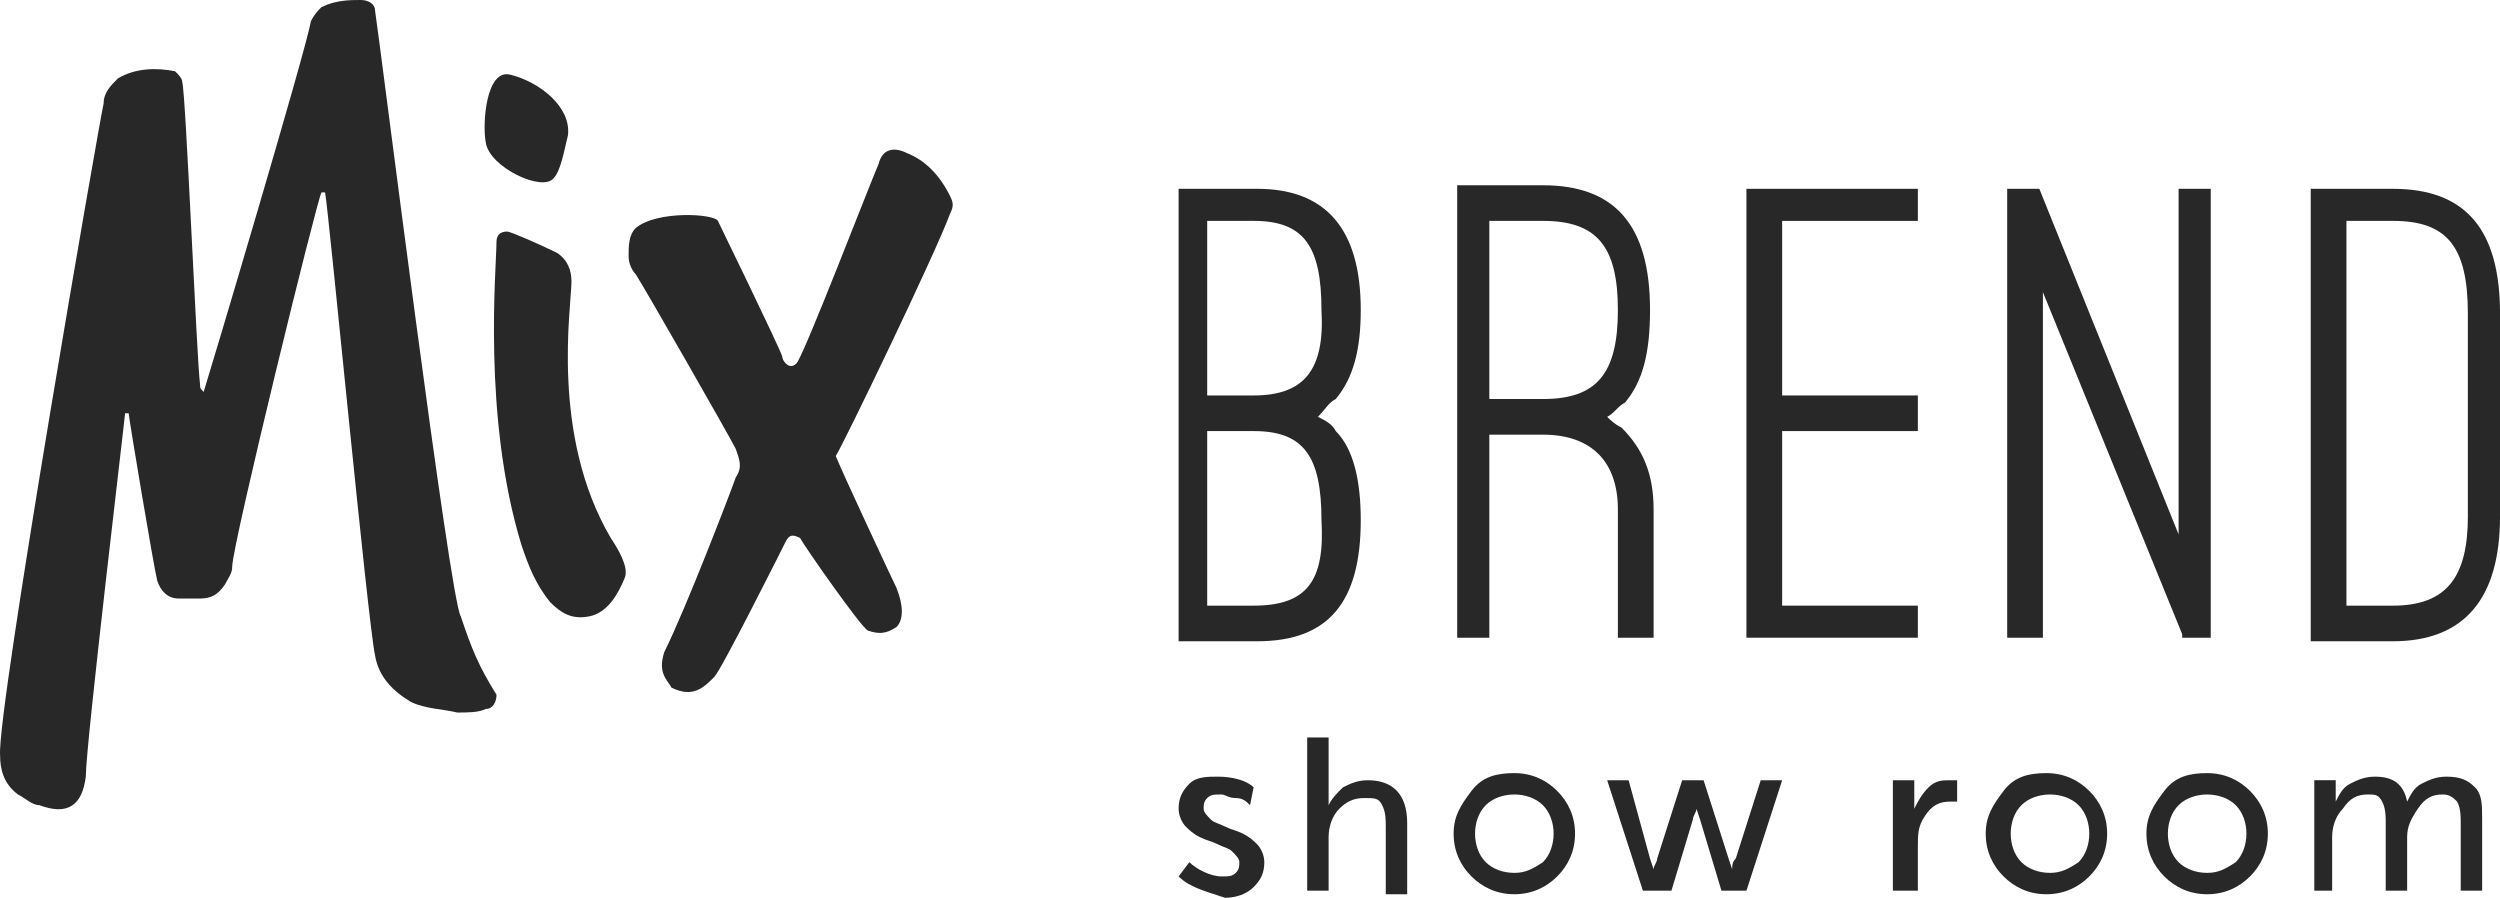 <svg width="181" height="65" viewBox="0 0 181 65" fill="none" xmlns="http://www.w3.org/2000/svg">
<g clip-path="url(#clip0_1336_14934)">
<path d="M33.361 44.623C32.585 43.591 27.414 2.321 27.155 0.774C27.155 0.258 26.638 0 26.121 0C25.346 0 24.311 0 23.277 0.516C23.018 0.774 22.76 1.032 22.502 1.548C22.243 3.353 15.003 27.599 14.745 28.373C14.486 28.115 14.486 28.115 14.486 27.857C14.227 25.794 13.452 6.706 13.193 5.933C13.193 5.675 12.935 5.417 12.676 5.159C11.383 4.901 9.832 4.901 8.539 5.675C8.022 6.19 7.505 6.706 7.505 7.48C7.246 8.512 -0.252 51.587 0.007 54.682C0.007 55.714 0.265 56.746 1.299 57.52C1.816 57.778 2.334 58.294 2.851 58.294C4.919 59.068 5.953 58.294 6.212 56.23C6.212 53.909 9.056 30.178 9.056 29.921H9.315C9.315 30.178 11.125 41.012 11.383 42.044C11.642 42.818 12.159 43.333 12.935 43.333C13.452 43.333 13.969 43.333 14.486 43.333C15.262 43.333 15.779 43.075 16.296 42.301C16.555 41.786 16.813 41.528 16.813 41.012C16.813 39.464 23.018 14.187 23.277 13.929C23.277 13.929 23.277 13.929 23.536 13.929C23.794 15.218 26.638 45.139 27.155 47.46C27.414 49.008 28.448 50.04 29.741 50.813C30.775 51.329 32.068 51.329 33.102 51.587C33.878 51.587 34.654 51.587 35.171 51.329C35.688 51.329 35.947 50.813 35.947 50.298C34.654 48.234 34.137 46.944 33.361 44.623Z" fill="#282828"/>
<path d="M65.68 11.091C64.645 10.575 63.87 10.833 63.611 11.865C62.835 13.671 58.181 25.794 57.664 26.309C57.406 26.567 57.147 26.567 56.888 26.309C56.63 26.052 56.63 25.794 56.63 25.794C56.371 25.02 51.976 15.992 51.976 15.992C51.717 15.476 47.58 15.218 46.029 16.508C45.512 17.024 45.512 17.798 45.512 18.572C45.512 19.087 45.77 19.603 46.029 19.861C46.546 20.635 52.752 31.468 53.269 32.5C53.527 33.274 53.786 33.79 53.269 34.563C53.01 35.337 49.649 44.107 48.097 47.202C47.58 48.75 48.356 49.266 48.614 49.782C50.166 50.556 50.942 49.782 51.717 49.008C52.234 48.492 56.63 39.722 56.888 39.206C57.147 38.691 57.406 38.691 57.923 38.948C58.181 39.464 62.318 45.397 62.835 45.655C63.611 45.913 64.128 45.913 64.904 45.397C65.421 44.881 65.421 43.849 64.904 42.559C64.645 42.044 61.025 34.306 60.508 33.016C61.025 32.242 67.748 18.314 68.782 15.476C69.041 14.96 69.041 14.702 68.782 14.187C68.007 12.639 66.972 11.607 65.68 11.091Z" fill="#282828"/>
<path d="M41.375 20.377C41.375 19.603 41.116 18.829 40.34 18.314C39.306 17.798 36.979 16.766 36.721 16.766C36.204 16.766 35.945 17.024 35.945 17.54C35.945 19.345 34.911 30.179 37.755 39.464C38.272 41.012 38.789 42.302 39.824 43.591C40.599 44.365 41.375 44.881 42.668 44.623C43.961 44.365 44.736 43.075 45.253 41.786C45.512 41.012 44.736 39.722 44.219 38.949C39.824 31.468 41.375 22.183 41.375 20.377Z" fill="#282828"/>
<path d="M40.084 12.897C40.601 12.381 40.859 10.834 41.118 9.802C41.376 7.738 39.049 5.933 36.981 5.417C35.171 4.901 34.912 9.028 35.171 10.318C35.429 12.123 39.308 13.929 40.084 12.897Z" fill="#282828"/>
<path d="M96.709 28.889C98.001 27.341 98.519 25.277 98.519 22.44C98.519 16.508 95.933 13.67 91.02 13.67H85.332V46.428H91.02C96.192 46.428 98.519 43.591 98.519 37.658C98.519 34.821 98.001 32.5 96.709 31.21C96.45 30.694 95.933 30.436 95.416 30.178C95.933 29.662 96.192 29.146 96.709 28.889ZM90.762 43.849H87.401V31.21H90.762C94.382 31.21 95.674 33.016 95.674 37.658C95.933 42.043 94.64 43.849 90.762 43.849ZM90.762 28.631H87.401V15.992H90.762C94.382 15.992 95.674 17.797 95.674 22.44C95.933 26.825 94.382 28.631 90.762 28.631Z" fill="#282828"/>
<path d="M116.359 30.179C116.877 29.921 117.135 29.405 117.652 29.147C118.945 27.6 119.462 25.536 119.462 22.441C119.462 16.25 116.877 13.413 111.705 13.413H105.5V46.171H107.827V31.469H111.705C115.325 31.469 117.135 33.532 117.135 36.885V46.171H119.721V36.885C119.721 34.306 118.945 32.5 117.394 30.953C116.877 30.695 116.618 30.437 116.359 30.179ZM107.827 15.992H111.705C115.584 15.992 117.135 17.798 117.135 22.441C117.135 27.084 115.584 28.889 111.705 28.889H107.827V15.992Z" fill="#282828"/>
<path d="M126.441 46.17H138.852V43.849H129.027V31.21H138.852V28.631H129.027V15.992H138.852V13.67H126.441V46.17Z" fill="#282828"/>
<path d="M157.731 38.69L147.647 13.67H145.32V46.17H147.906V21.15L157.99 45.912V46.17H160.058V13.67H157.731V38.69Z" fill="#282828"/>
<path d="M173.243 13.67H167.297V46.428H173.243C178.415 46.428 181.001 43.333 181.001 37.4V22.698C181.001 16.508 178.415 13.67 173.243 13.67ZM173.243 43.849H169.883V15.992H173.243C177.121 15.992 178.673 17.797 178.673 22.698V37.4C178.673 41.785 177.121 43.849 173.243 43.849Z" fill="#282828"/>
<path d="M85.332 63.453L86.108 62.421C86.625 62.937 87.659 63.453 88.435 63.453C88.952 63.453 89.21 63.453 89.469 63.195C89.728 62.937 89.728 62.679 89.728 62.421C89.728 62.163 89.469 61.905 89.21 61.647C88.952 61.389 88.693 61.389 88.176 61.131C87.659 60.873 87.401 60.873 86.883 60.615C86.366 60.358 86.108 60.099 85.849 59.842C85.591 59.584 85.332 59.068 85.332 58.552C85.332 57.778 85.591 57.262 86.108 56.746C86.625 56.23 87.401 56.23 88.176 56.23C89.21 56.23 90.245 56.488 90.762 57.004L90.503 58.294C90.245 58.036 89.986 57.778 89.469 57.778C88.952 57.778 88.693 57.52 88.435 57.52C87.918 57.52 87.659 57.52 87.401 57.778C87.142 58.036 87.142 58.294 87.142 58.552C87.142 58.81 87.401 59.068 87.659 59.326C87.918 59.584 88.176 59.584 88.693 59.842C89.21 60.099 89.469 60.099 89.986 60.358C90.503 60.615 90.762 60.873 91.02 61.131C91.279 61.389 91.537 61.905 91.537 62.421C91.537 63.195 91.279 63.711 90.762 64.227C90.245 64.742 89.469 65 88.693 65C87.142 64.484 86.108 64.227 85.332 63.453Z" fill="#282828"/>
<path d="M94.641 64.485V53.394H96.192V57.521V58.294C96.451 57.779 96.709 57.521 97.226 57.005C97.743 56.747 98.26 56.489 99.036 56.489C100.846 56.489 101.88 57.521 101.88 59.584V64.743H100.329V59.842C100.329 59.326 100.329 58.81 100.07 58.294C99.812 57.779 99.553 57.779 98.778 57.779C98.002 57.779 97.485 58.036 96.968 58.552C96.451 59.068 96.192 59.842 96.192 60.616V64.485H94.641Z" fill="#282828"/>
<path d="M105.242 60.358C105.242 59.069 105.759 58.295 106.535 57.263C107.311 56.231 108.345 55.973 109.638 55.973C110.931 55.973 111.965 56.489 112.74 57.263C113.516 58.037 114.033 59.069 114.033 60.358C114.033 61.648 113.516 62.68 112.74 63.454C111.965 64.227 110.931 64.743 109.638 64.743C108.345 64.743 107.311 64.227 106.535 63.454C105.759 62.68 105.242 61.648 105.242 60.358ZM106.794 60.358C106.794 61.132 107.052 61.906 107.569 62.422C108.086 62.938 108.862 63.196 109.638 63.196C110.413 63.196 110.931 62.938 111.706 62.422C112.223 61.906 112.482 61.132 112.482 60.358C112.482 59.584 112.223 58.811 111.706 58.295C111.189 57.779 110.413 57.521 109.638 57.521C108.862 57.521 108.086 57.779 107.569 58.295C107.052 58.811 106.794 59.584 106.794 60.358Z" fill="#282828"/>
<path d="M118.945 64.485L116.359 56.489H117.911L119.462 62.164L119.721 62.938C119.721 62.68 119.979 62.422 119.979 62.164L121.789 56.489H123.34L125.15 62.164L125.409 62.938C125.409 62.68 125.409 62.422 125.668 62.164L127.477 56.489H129.029L126.443 64.485H124.633L123.082 59.327L122.823 58.553C122.823 58.811 122.565 59.069 122.565 59.327L121.013 64.485H118.945Z" fill="#282828"/>
<path d="M137.043 64.485V56.489H138.594V58.037V58.553C138.853 58.037 139.111 57.521 139.629 57.005C140.146 56.489 140.663 56.489 141.18 56.489C141.18 56.489 141.438 56.489 141.697 56.489V58.037C141.697 58.037 141.438 58.037 141.18 58.037C140.404 58.037 139.887 58.295 139.37 59.069C138.853 59.843 138.853 60.358 138.853 61.39V64.485H137.043Z" fill="#282828"/>
<path d="M143.766 60.358C143.766 59.069 144.283 58.295 145.058 57.263C145.834 56.231 146.868 55.973 148.161 55.973C149.454 55.973 150.488 56.489 151.264 57.263C152.04 58.037 152.557 59.069 152.557 60.358C152.557 61.648 152.04 62.68 151.264 63.454C150.488 64.227 149.454 64.743 148.161 64.743C146.868 64.743 145.834 64.227 145.058 63.454C144.283 62.68 143.766 61.648 143.766 60.358ZM145.576 60.358C145.576 61.132 145.834 61.906 146.351 62.422C146.868 62.938 147.644 63.196 148.42 63.196C149.195 63.196 149.712 62.938 150.488 62.422C151.005 61.906 151.264 61.132 151.264 60.358C151.264 59.584 151.005 58.811 150.488 58.295C149.971 57.779 149.195 57.521 148.42 57.521C147.644 57.521 146.868 57.779 146.351 58.295C145.834 58.811 145.576 59.584 145.576 60.358Z" fill="#282828"/>
<path d="M155.402 60.358C155.402 59.069 155.919 58.295 156.695 57.263C157.471 56.231 158.505 55.973 159.798 55.973C161.091 55.973 162.125 56.489 162.901 57.263C163.676 58.037 164.193 59.069 164.193 60.358C164.193 61.648 163.676 62.68 162.901 63.454C162.125 64.227 161.091 64.743 159.798 64.743C158.505 64.743 157.471 64.227 156.695 63.454C155.919 62.68 155.402 61.648 155.402 60.358ZM156.954 60.358C156.954 61.132 157.212 61.906 157.729 62.422C158.247 62.938 159.022 63.196 159.798 63.196C160.574 63.196 161.091 62.938 161.866 62.422C162.383 61.906 162.642 61.132 162.642 60.358C162.642 59.584 162.383 58.811 161.866 58.295C161.349 57.779 160.574 57.521 159.798 57.521C159.022 57.521 158.247 57.779 157.729 58.295C157.212 58.811 156.954 59.584 156.954 60.358Z" fill="#282828"/>
<path d="M167.555 64.484V56.488H169.106V57.52V58.036C169.365 57.52 169.623 57.004 170.14 56.746C170.657 56.488 171.174 56.23 171.95 56.23C173.243 56.23 174.019 56.746 174.277 58.036C174.536 57.52 174.794 57.004 175.312 56.746C175.829 56.488 176.346 56.23 177.122 56.23C178.156 56.23 178.673 56.488 179.19 57.004C179.707 57.52 179.707 58.294 179.707 59.326V64.484H178.156V59.584C178.156 59.068 178.156 58.552 177.898 58.036C177.638 57.778 177.38 57.52 176.863 57.52C176.087 57.52 175.57 57.778 175.053 58.552C174.536 59.326 174.277 59.842 174.277 60.615V64.484H172.726V59.584C172.726 59.068 172.726 58.552 172.467 58.036C172.209 57.52 171.95 57.52 171.433 57.52C170.657 57.52 170.14 57.778 169.623 58.552C169.106 59.068 168.847 59.842 168.847 60.615V64.484H167.555Z" fill="#282828"/>
</g>
<defs>
<clipPath id="clip0_1336_14934">
<rect width="181" height="65" fill="white"/>
</clipPath>
</defs>
</svg>
